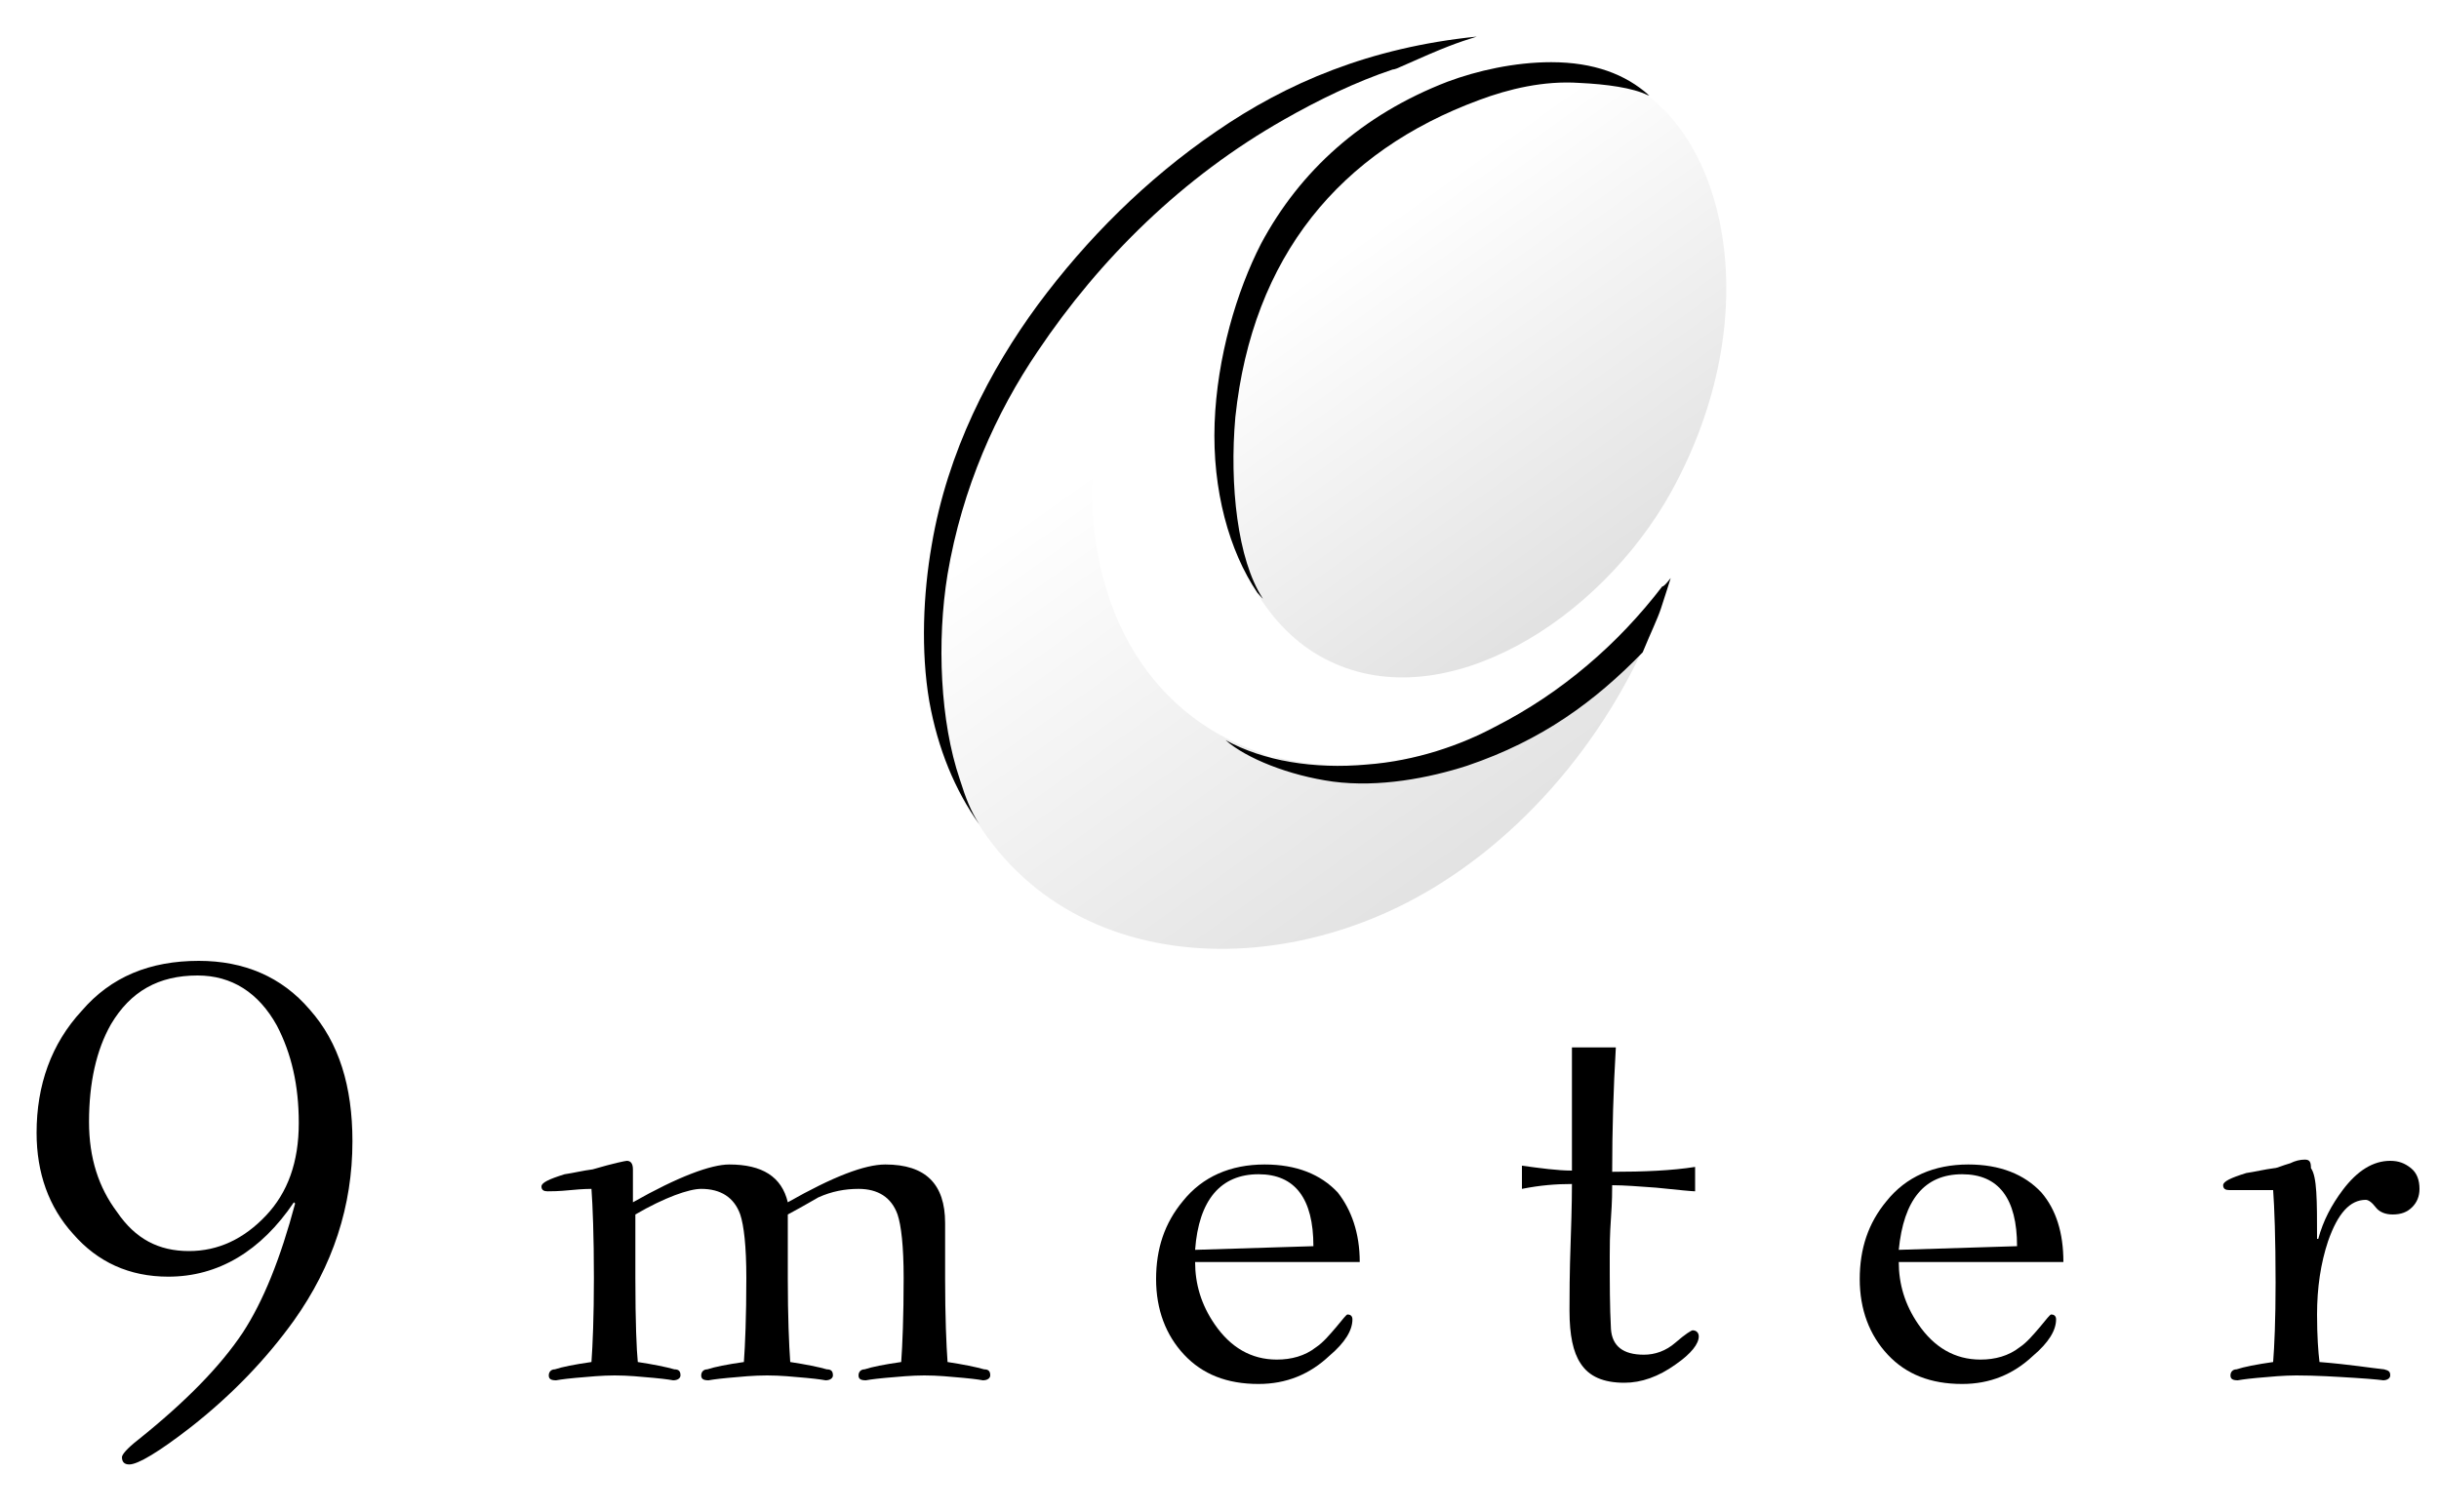 <?xml version="1.0" encoding="UTF-8"?> <!-- Generator: Adobe Illustrator 24.1.2, SVG Export Plug-In . SVG Version: 6.00 Build 0) --> <svg xmlns="http://www.w3.org/2000/svg" xmlns:xlink="http://www.w3.org/1999/xlink" version="1.1" id="Layer_1" x="0px" y="0px" viewBox="0 0 200 124" style="enable-background:new 0 0 200 124;" xml:space="preserve"> <style type="text/css"> .st0{display:none;} .st1{display:inline;} .st2{display:inline;clip-path:url(#SVGID_2_);} .st3{fill:url(#SVGID_3_);} .st4{fill:none;stroke:#FFFFFF;stroke-width:0.167;} .st5{filter:url(#Adobe_OpacityMaskFilter);} .st6{opacity:0.39;mask:url(#SVGID_4_);} .st7{fill:#12110C;} .st8{fill:none;stroke:#12110C;stroke-width:0.167;} .st9{fill:url(#SVGID_5_);} .st10{display:inline;filter:url(#Adobe_OpacityMaskFilter_1_);} .st11{display:inline;opacity:0.39;mask:url(#SVGID_6_);} .st12{fill:url(#SVGID_7_);stroke:#FFFFFF;stroke-width:0.167;} .st13{clip-path:url(#SVGID_9_);} .st14{fill:url(#SVGID_10_);stroke:#FFFFFF;stroke-width:0.167;} .st15{clip-path:url(#SVGID_12_);} .st16{fill-rule:evenodd;clip-rule:evenodd;} </style> <g> <g id="logo_5_"> <g class="st0"> <defs> <path id="SVGID_1_" d="M121.1,3C103,8.3,84.8,28.4,90.8,48.3c3.1,10.2,12,15.5,22.4,14.2c7.8-1,13.1-4.6,18.8-9.7 c0.9-0.8,3.9-4.1,5.1-5.7c0,0,0,0,0,0.1c-3,10.1-10,19.7-18.9,25.3c-14.3,9.1-34.7,7.4-40.7-10.5C71.2,43,82.5,24.3,97.3,12.5 C103.9,7.3,112.5,2.8,121.1,3"></path> </defs> <clipPath id="SVGID_2_" class="st1"> <use xlink:href="#SVGID_1_" style="overflow:visible;"></use> </clipPath> <g class="st2"> <g> <linearGradient id="SVGID_3_" gradientUnits="userSpaceOnUse" x1="95.386" y1="31.982" x2="132.994" y2="79.731"> <stop offset="0" style="stop-color:#FFFFFF"></stop> <stop offset="1" style="stop-color:#D2D2D2"></stop> </linearGradient> <path class="st3" d="M121.5,5c-18.1,5.3-34.9,24-29,43.9c3.1,10.2,14.4,15.8,24.7,13.5c12.9-2.9,11.8-5.3,17.5-10.3 c0.9-0.8,1.6-1.3,2.9-2.9c0,0,0,0,0,0.1c-3,10.1-8.1,20.4-16.9,26.1c-14.3,9.1-44.9,7.1-44.9-14.9c0-25.1,5.4-28.2,13.5-38.8 C96,13,112.9,4.8,121.5,5"></path> <path class="st4" d="M121.5,5c-18.1,5.3-34.9,24-29,43.9c3.1,10.2,14.4,15.8,24.7,13.5c12.9-2.9,11.8-5.3,17.5-10.3 c0.9-0.8,1.6-1.3,2.9-2.9c0,0,0,0,0,0.1c-3,10.1-8.1,20.4-16.9,26.1c-14.3,9.1-44.9,7.1-44.9-14.9c0-25.1,5.4-28.2,13.5-38.8 C96,13,112.9,4.8,121.5,5"></path> </g> <defs> <filter id="Adobe_OpacityMaskFilter" x="75.7" y="5" width="62" height="75.6"> <feColorMatrix type="matrix" values="-1 0 0 0 1 0 -1 0 0 1 0 0 -1 0 1 0 0 0 1 0" color-interpolation-filters="sRGB" result="source"></feColorMatrix> </filter> </defs> <mask maskUnits="userSpaceOnUse" x="75.7" y="5" width="62" height="75.6" id="SVGID_4_"> <g class="st5"> <image style="overflow:visible;" width="275" height="332" transform="matrix(0.24 0 0 0.24 73.68 2.959)"> </image> </g> </mask> <g class="st6"> <path class="st7" d="M121.5,5c-18.1,5.3-34.9,24-29,43.9c3.1,10.2,14.4,15.8,24.7,13.5c12.9-2.9,11.8-5.3,17.5-10.3 c0.9-0.8,1.6-1.3,2.9-2.9c0,0,0,0,0,0.1c-3,10.1-8.1,20.4-16.9,26.1c-14.3,9.1-44.9,7.1-44.9-14.9c0-25.1,5.4-28.2,13.5-38.8 C96,13,112.9,4.8,121.5,5"></path> <path class="st8" d="M121.5,5c-18.1,5.3-34.9,24-29,43.9c3.1,10.2,14.4,15.8,24.7,13.5c12.9-2.9,11.8-5.3,17.5-10.3 c0.9-0.8,1.6-1.3,2.9-2.9c0,0,0,0,0,0.1c-3,10.1-8.1,20.4-16.9,26.1c-14.3,9.1-44.9,7.1-44.9-14.9c0-25.1,5.4-28.2,13.5-38.8 C96,13,112.9,4.8,121.5,5"></path> </g> </g> </g> <g class="st0"> <g class="st1"> <linearGradient id="SVGID_5_" gradientUnits="userSpaceOnUse" x1="95.386" y1="31.982" x2="132.994" y2="79.731"> <stop offset="0" style="stop-color:#FFFFFF"></stop> <stop offset="1" style="stop-color:#D2D2D2"></stop> </linearGradient> <path class="st9" d="M121.5,5c-18.1,5.3-34.9,24-29,43.9c3.1,10.2,14.4,15.8,24.7,13.5c12.9-2.9,11.8-5.3,17.5-10.3 c0.9-0.8,1.6-1.3,2.9-2.9c0,0,0,0,0,0.1c-3,10.1-8.1,20.4-16.9,26.1c-14.3,9.1-44.9,7.1-44.9-14.9c0-25.1,5.4-28.2,13.5-38.8 C96,13,112.9,4.8,121.5,5"></path> <path class="st4" d="M121.5,5c-18.1,5.3-34.9,24-29,43.9c3.1,10.2,14.4,15.8,24.7,13.5c12.9-2.9,11.8-5.3,17.5-10.3 c0.9-0.8,1.6-1.3,2.9-2.9c0,0,0,0,0,0.1c-3,10.1-8.1,20.4-16.9,26.1c-14.3,9.1-44.9,7.1-44.9-14.9c0-25.1,5.4-28.2,13.5-38.8 C96,13,112.9,4.8,121.5,5"></path> </g> <defs> <filter id="Adobe_OpacityMaskFilter_1_" x="75.7" y="5" width="62" height="75.6"> <feColorMatrix type="matrix" values="-1 0 0 0 1 0 -1 0 0 1 0 0 -1 0 1 0 0 0 1 0" color-interpolation-filters="sRGB" result="source"></feColorMatrix> </filter> </defs> <mask maskUnits="userSpaceOnUse" x="75.7" y="5" width="62" height="75.6" id="SVGID_6_" class="st1"> <g style="filter:url(#Adobe_OpacityMaskFilter_1_);"> <image style="overflow:visible;" width="275" height="332" transform="matrix(0.24 0 0 0.24 73.68 2.959)"> </image> </g> </mask> <g class="st11"> <path class="st7" d="M121.5,5c-18.1,5.3-34.9,24-29,43.9c3.1,10.2,14.4,15.8,24.7,13.5c12.9-2.9,11.8-5.3,17.5-10.3 c0.9-0.8,1.6-1.3,2.9-2.9c0,0,0,0,0,0.1c-3,10.1-8.1,20.4-16.9,26.1c-14.3,9.1-44.9,7.1-44.9-14.9c0-25.1,5.4-28.2,13.5-38.8 C96,13,112.9,4.8,121.5,5"></path> <path class="st8" d="M121.5,5c-18.1,5.3-34.9,24-29,43.9c3.1,10.2,14.4,15.8,24.7,13.5c12.9-2.9,11.8-5.3,17.5-10.3 c0.9-0.8,1.6-1.3,2.9-2.9c0,0,0,0,0,0.1c-3,10.1-8.1,20.4-16.9,26.1c-14.3,9.1-44.9,7.1-44.9-14.9c0-25.1,5.4-28.2,13.5-38.8 C96,13,112.9,4.8,121.5,5"></path> </g> </g> <linearGradient id="SVGID_7_" gradientUnits="userSpaceOnUse" x1="98.306" y1="32.082" x2="138.884" y2="88.973"> <stop offset="0" style="stop-color:#FFFFFF"></stop> <stop offset="1" style="stop-color:#D2D2D2"></stop> </linearGradient> <path class="st12" d="M121.1,3C103,8.3,84.8,28.4,90.8,48.3c3.1,10.2,12,15.5,22.4,14.2c7.8-1,13.1-4.6,18.8-9.7 c0.9-0.8,3.9-4.1,5.1-5.7c0,0,0,0,0,0.1c-3,10.1-10,19.7-18.9,25.3c-14.3,9.1-34.7,7.4-40.7-10.5C71.2,43,82.5,24.3,97.3,12.5 C103.9,7.3,111.9,3.8,121.1,3"></path> <g> <defs> <path id="SVGID_8_" d="M121.3,3c-18.1,5.3-36.4,25.4-30.5,45.3c3.1,10.2,12,15.5,22.4,14.2c7.8-1,13.1-4.6,18.8-9.7 c0.9-0.8,3.9-4.1,5.1-5.7c0,0,0,0,0,0.1c-3,10.1-10,19.7-18.9,25.3c-14.3,9.1-34.7,7.4-40.7-10.5C71.2,43,82.5,24.3,97.3,12.5 C103.9,7.3,111.7,3.9,121.3,3z"></path> </defs> <clipPath id="SVGID_9_"> <use xlink:href="#SVGID_8_" style="overflow:visible;"></use> </clipPath> <g class="st13"> <image style="overflow:visible;" width="282" height="339" transform="matrix(0.24 0 0 0.24 74.231 1.402)"> </image> <g> <path class="st4" d="M121.7,4c-18.1,5.3-36.3,25.4-30.3,45.3c1.5,5,5.3,8.3,9.1,10.7c3.9,2.5,8,4.2,13.3,3.5 c7.8-1,13.1-4.6,18.8-9.7c0.9-0.8,3.9-4.1,5.1-5.7c0,0,0,0,0,0.1c-3,10.1-10,19.7-18.9,25.3c-14.3,9.1-34.7,7.4-40.7-10.5 C71.8,44,83.1,25.3,97.9,13.5C104.5,8.3,113.1,3.8,121.7,4"></path> </g> </g> </g> <linearGradient id="SVGID_10_" gradientUnits="userSpaceOnUse" x1="112.603" y1="18.684" x2="143.605" y2="61.925"> <stop offset="0" style="stop-color:#FFFFFF"></stop> <stop offset="1" style="stop-color:#D2D2D2"></stop> </linearGradient> <path class="st14" d="M137.1,40.4c8-14.5,4.5-29.3-3.3-33.5c-9.2-5-24.9,1.6-31.2,14.7c-5.8,11.9-3.1,28.2,6.4,32.7 C118.5,58.9,131.2,51,137.1,40.4z"></path> <g> <defs> <path id="SVGID_11_" d="M137.1,40.4c8-14.5,4.5-29.3-3.3-33.5c-9.2-5-24.9,1.6-31.2,14.7c-5.8,11.9-3.1,28.2,6.4,32.7 C118.5,58.9,131.2,51,137.1,40.4z"></path> </defs> <clipPath id="SVGID_12_"> <use xlink:href="#SVGID_11_" style="overflow:visible;"></use> </clipPath> <g class="st15"> <image style="overflow:visible;" width="194" height="230" transform="matrix(0.24 0 0 0.24 98.921 4.534)"> </image> <g> <path class="st4" d="M137.7,41c8-14.5,4.5-29.5-3.2-33.7c-9.2-5-24.9,1.8-31.3,14.9c-5.8,11.9-3.6,28.5,5.9,33 C118.6,59.8,131.8,51.6,137.7,41z"></path> </g> </g> </g> <g> <path class="st16" d="M80.3,67.6c-2-2.8-3.4-6.2-4.1-10.1c-0.7-4.1-0.5-8.8,0.2-12.8c1.3-7.7,4.8-14.4,8.7-19.7 c4-5.4,8.9-10.3,14.6-14.2c5.8-4,12.6-6.9,21.4-7.8c-1.6,0.5-2.5,0.8-6.3,2.5c-0.4,0.2-0.6,0.2-0.6,0.2c-3,1-6.1,2.5-8.9,4.1 c-8.3,4.7-15.1,11.4-20.2,19c-3.4,5-6.2,11.2-7.4,18.3c-0.9,5.5-0.6,12.1,1,16.8C79.2,65.5,79.6,66.5,80.3,67.6z"></path> <path class="st16" d="M103.5,49c0.2,0.3-0.2-0.2-0.4-0.4c-2.3-3.4-3.7-8.4-3.5-13.9c0.2-5.4,1.8-10.8,3.8-14.7 c3.2-6,8.3-10.6,15.3-13.3c2.4-0.9,5.5-1.6,8.5-1.6c3.5,0,6.1,1,8,2.7c0.1,0.1,0,0-0.1,0c-1.2-0.6-3.4-0.9-5.6-1 c-2.9-0.2-5.8,0.5-8.2,1.4c-11.4,4.2-18.6,12.8-20,26C100.8,39.8,101.5,45.9,103.5,49z"></path> <path class="st16" d="M137,47.4c0,0-0.5,1.6-0.8,2.5c-0.3,0.9-0.8,1.9-1.5,3.6c-3.9,4-8.2,7.2-14.4,9.3c-3.1,1-7.2,1.8-11,1.3 c-3.6-0.5-7.1-1.9-8.8-3.4c-0.1,0-0.1,0,0,0c3.1,1.7,7.2,2.4,11.6,2c4-0.3,7.7-1.6,10.5-3.1c5.5-2.8,10.1-6.8,13.7-11.5 C136.5,48.1,137,47.4,137,47.4z"></path> </g> </g> <g> <path d="M24.1,108.3c-2.3,3.2-5.1,6.1-8.4,8.7c-2.7,2.1-4.4,3.1-5.1,3.1c-0.4,0-0.6-0.2-0.6-0.6c0-0.2,0.4-0.7,1.3-1.4 c4-3.2,6.8-6.1,8.6-8.8c1.7-2.6,3.1-6.1,4.3-10.6l-0.1-0.1c-2.7,4-6.2,6.1-10.3,6.1c-3.2,0-5.8-1.2-7.8-3.5C4,99,3,96.2,3,92.9 c0-3.9,1.2-7.3,3.7-10c2.4-2.8,5.6-4.1,9.6-4.1c3.7,0,6.8,1.3,9.1,4c2.4,2.7,3.5,6.3,3.5,10.8C28.9,98.9,27.3,103.8,24.1,108.3z M15.5,102.6c2.4,0,4.5-1,6.3-2.9c1.8-1.9,2.7-4.4,2.7-7.6c0-3.1-0.6-5.7-1.8-8c-1.5-2.7-3.7-4.1-6.5-4.1c-3.2,0-5.5,1.3-7.1,4 c-1.2,2.1-1.8,4.8-1.8,8c0,3,0.8,5.4,2.3,7.4C11.1,101.6,13,102.6,15.5,102.6z"></path> <path d="M52.1,99.6v5.2c0,3.7,0.1,5.9,0.2,6.9c1.3,0.2,2.3,0.4,3,0.6c0.4,0,0.5,0.2,0.5,0.5c0,0.2-0.2,0.4-0.6,0.4 c0,0-0.5-0.1-1.6-0.2c-1.1-0.1-2.1-0.2-3.2-0.2c-1,0-2.1,0.1-3.2,0.2c-1.1,0.1-1.6,0.2-1.6,0.2c-0.4,0-0.6-0.1-0.6-0.4 c0-0.3,0.2-0.5,0.5-0.5c0.6-0.2,1.6-0.4,3-0.6c0.1-1.4,0.2-3.7,0.2-6.9c0-3.5-0.1-5.9-0.2-7.3c-0.1,0-0.7,0-1.7,0.1 c-1,0.1-1.6,0.1-1.9,0.1c-0.3,0-0.5-0.1-0.5-0.4c0-0.3,0.6-0.6,1.9-1c0.7-0.1,1.5-0.3,2.3-0.4c1.7-0.5,2.7-0.7,2.8-0.7 c0.3,0,0.5,0.2,0.5,0.7c0,0.1,0,0.5,0,1.2s0,1.2,0,1.5c3.7-2.1,6.4-3.1,7.9-3.1c2.7,0,4.3,1,4.8,3.1c3.7-2.1,6.3-3.1,8-3.1 c3.3,0,4.9,1.6,4.9,4.8c0,0.5,0,1.3,0,2.3s0,1.8,0,2.2c0,3.2,0.1,5.5,0.2,6.9c1.3,0.2,2.3,0.4,3,0.6c0.4,0,0.5,0.2,0.5,0.5 c0,0.2-0.2,0.4-0.6,0.4c0,0-0.5-0.1-1.6-0.2c-1.1-0.1-2.1-0.2-3.2-0.2c-1,0-2.1,0.1-3.2,0.2c-1.1,0.1-1.6,0.2-1.6,0.2 c-0.4,0-0.6-0.1-0.6-0.4c0-0.3,0.2-0.5,0.5-0.5c0.6-0.2,1.6-0.4,3-0.6c0.1-1.4,0.2-3.7,0.2-6.9c0-2.6-0.2-4.3-0.5-5.2 c-0.5-1.4-1.6-2.1-3.2-2.1c-1.1,0-2.2,0.2-3.3,0.7c-0.2,0.1-1,0.6-2.5,1.4c0,0.6,0,1.5,0,2.6c0,1.2,0,2,0,2.6 c0,3.2,0.1,5.5,0.2,6.9c1.3,0.2,2.3,0.4,3,0.6c0.4,0,0.5,0.2,0.5,0.5c0,0.2-0.2,0.4-0.6,0.4c0,0-0.5-0.1-1.6-0.2 c-1.1-0.1-2.1-0.2-3.2-0.2s-2.1,0.1-3.2,0.2c-1.1,0.1-1.6,0.2-1.6,0.2c-0.4,0-0.6-0.1-0.6-0.4c0-0.3,0.2-0.5,0.5-0.5 c0.6-0.2,1.6-0.4,3-0.6c0.1-1.4,0.2-3.7,0.2-6.9c0-2.6-0.2-4.3-0.5-5.2c-0.5-1.4-1.6-2.1-3.2-2.1C56.5,97.5,54.5,98.2,52.1,99.6z"></path> <path d="M111.5,103.5H98c0,1.8,0.5,3.5,1.6,5.1c1.3,1.9,3,2.9,5.1,2.9c1.2,0,2.3-0.3,3.2-1c0.6-0.4,1.1-1,1.7-1.7 c0.5-0.6,0.8-1,0.9-1c0.2,0,0.4,0.1,0.4,0.4c0,0.9-0.6,1.9-1.9,3c-1.6,1.5-3.5,2.3-5.8,2.3c-2.6,0-4.6-0.8-6.1-2.4 c-1.5-1.6-2.3-3.7-2.3-6.2c0-2.5,0.7-4.6,2.2-6.4c1.6-2,3.9-3,6.7-3c2.6,0,4.6,0.8,6,2.3C110.8,99.2,111.5,101.1,111.5,103.5z M98,102.5l9.7-0.3c0-3.9-1.5-5.9-4.5-5.9C100.1,96.3,98.3,98.4,98,102.5z"></path> <path d="M139,95.7v2c-0.2,0-1.3-0.1-3.2-0.3c-1.4-0.1-2.6-0.2-3.6-0.2c0,0.4,0,1.3-0.1,2.7c-0.1,1.4-0.1,2.4-0.1,3.1 c0,2.2,0,4.2,0.1,6c0.1,1.4,1,2.1,2.7,2.1c0.9,0,1.8-0.3,2.6-1c0.8-0.7,1.3-1,1.4-1c0.3,0,0.5,0.2,0.5,0.5c0,0.6-0.6,1.4-1.9,2.3 c-1.4,1-2.8,1.5-4.2,1.5c-1.7,0-2.9-0.5-3.6-1.6c-0.6-0.9-0.9-2.3-0.9-4.3c0-1.1,0-3.1,0.1-5.8c0.1-2.8,0.1-4.3,0.1-4.6 c-1.3,0-2.6,0.1-4.1,0.4v-1.9c1.5,0.2,2.9,0.4,4.1,0.4V85.9h3.6c-0.2,3.4-0.3,6.8-0.3,10.2C134.8,96.1,137.1,96,139,95.7z"></path> <path d="M169.2,103.5h-13.5c0,1.8,0.5,3.5,1.6,5.1c1.3,1.9,3,2.9,5.1,2.9c1.2,0,2.3-0.3,3.2-1c0.6-0.4,1.1-1,1.7-1.7 c0.5-0.6,0.8-1,0.9-1c0.2,0,0.4,0.1,0.4,0.4c0,0.9-0.6,1.9-1.9,3c-1.6,1.5-3.5,2.3-5.8,2.3c-2.6,0-4.6-0.8-6.1-2.4 c-1.5-1.6-2.3-3.7-2.3-6.2c0-2.5,0.7-4.6,2.2-6.4c1.6-2,3.9-3,6.7-3c2.6,0,4.6,0.8,6,2.3C168.6,99.2,169.2,101.1,169.2,103.5z M155.7,102.5l9.7-0.3c0-3.9-1.5-5.9-4.5-5.9C157.8,96.3,156.1,98.4,155.7,102.5z"></path> <path d="M190,101.6h0.1c0.4-1.5,1.1-2.8,2-4c1.2-1.6,2.5-2.4,3.9-2.4c0.7,0,1.2,0.2,1.7,0.6c0.5,0.4,0.7,1,0.7,1.7 c0,0.6-0.2,1.1-0.6,1.5s-0.9,0.6-1.6,0.6c-0.6,0-1.1-0.2-1.4-0.6c-0.3-0.4-0.6-0.6-0.8-0.6c-1.3,0-2.3,1.1-3.1,3.4 c-0.6,1.8-0.9,3.8-0.9,6c0,1.8,0.1,3.1,0.2,3.9c2.5,0.2,4.3,0.5,5.3,0.6c0.4,0.1,0.5,0.2,0.5,0.5c0,0.2-0.2,0.4-0.6,0.4 c0.1,0-0.7-0.1-2.3-0.2c-1.6-0.1-3.2-0.2-4.8-0.2c-1,0-2.1,0.1-3.2,0.2c-1.1,0.1-1.6,0.2-1.6,0.2c-0.4,0-0.6-0.1-0.6-0.4 c0-0.3,0.2-0.5,0.5-0.5c0.6-0.2,1.6-0.4,3-0.6c0.1-1.3,0.2-3.4,0.2-6.5c0-3.7-0.1-6.2-0.2-7.6c-0.1,0-0.7,0-1.7,0 c-1,0-1.6,0-1.9,0c-0.3,0-0.5-0.1-0.5-0.4c0-0.3,0.6-0.6,1.9-1c0.7-0.1,1.5-0.3,2.3-0.4c0.2,0,0.6-0.2,1.3-0.4 c0.4-0.2,0.8-0.3,1.2-0.3s0.5,0.2,0.5,0.7C190,96.5,190,98.4,190,101.6z"></path> </g> </g> </svg> 
